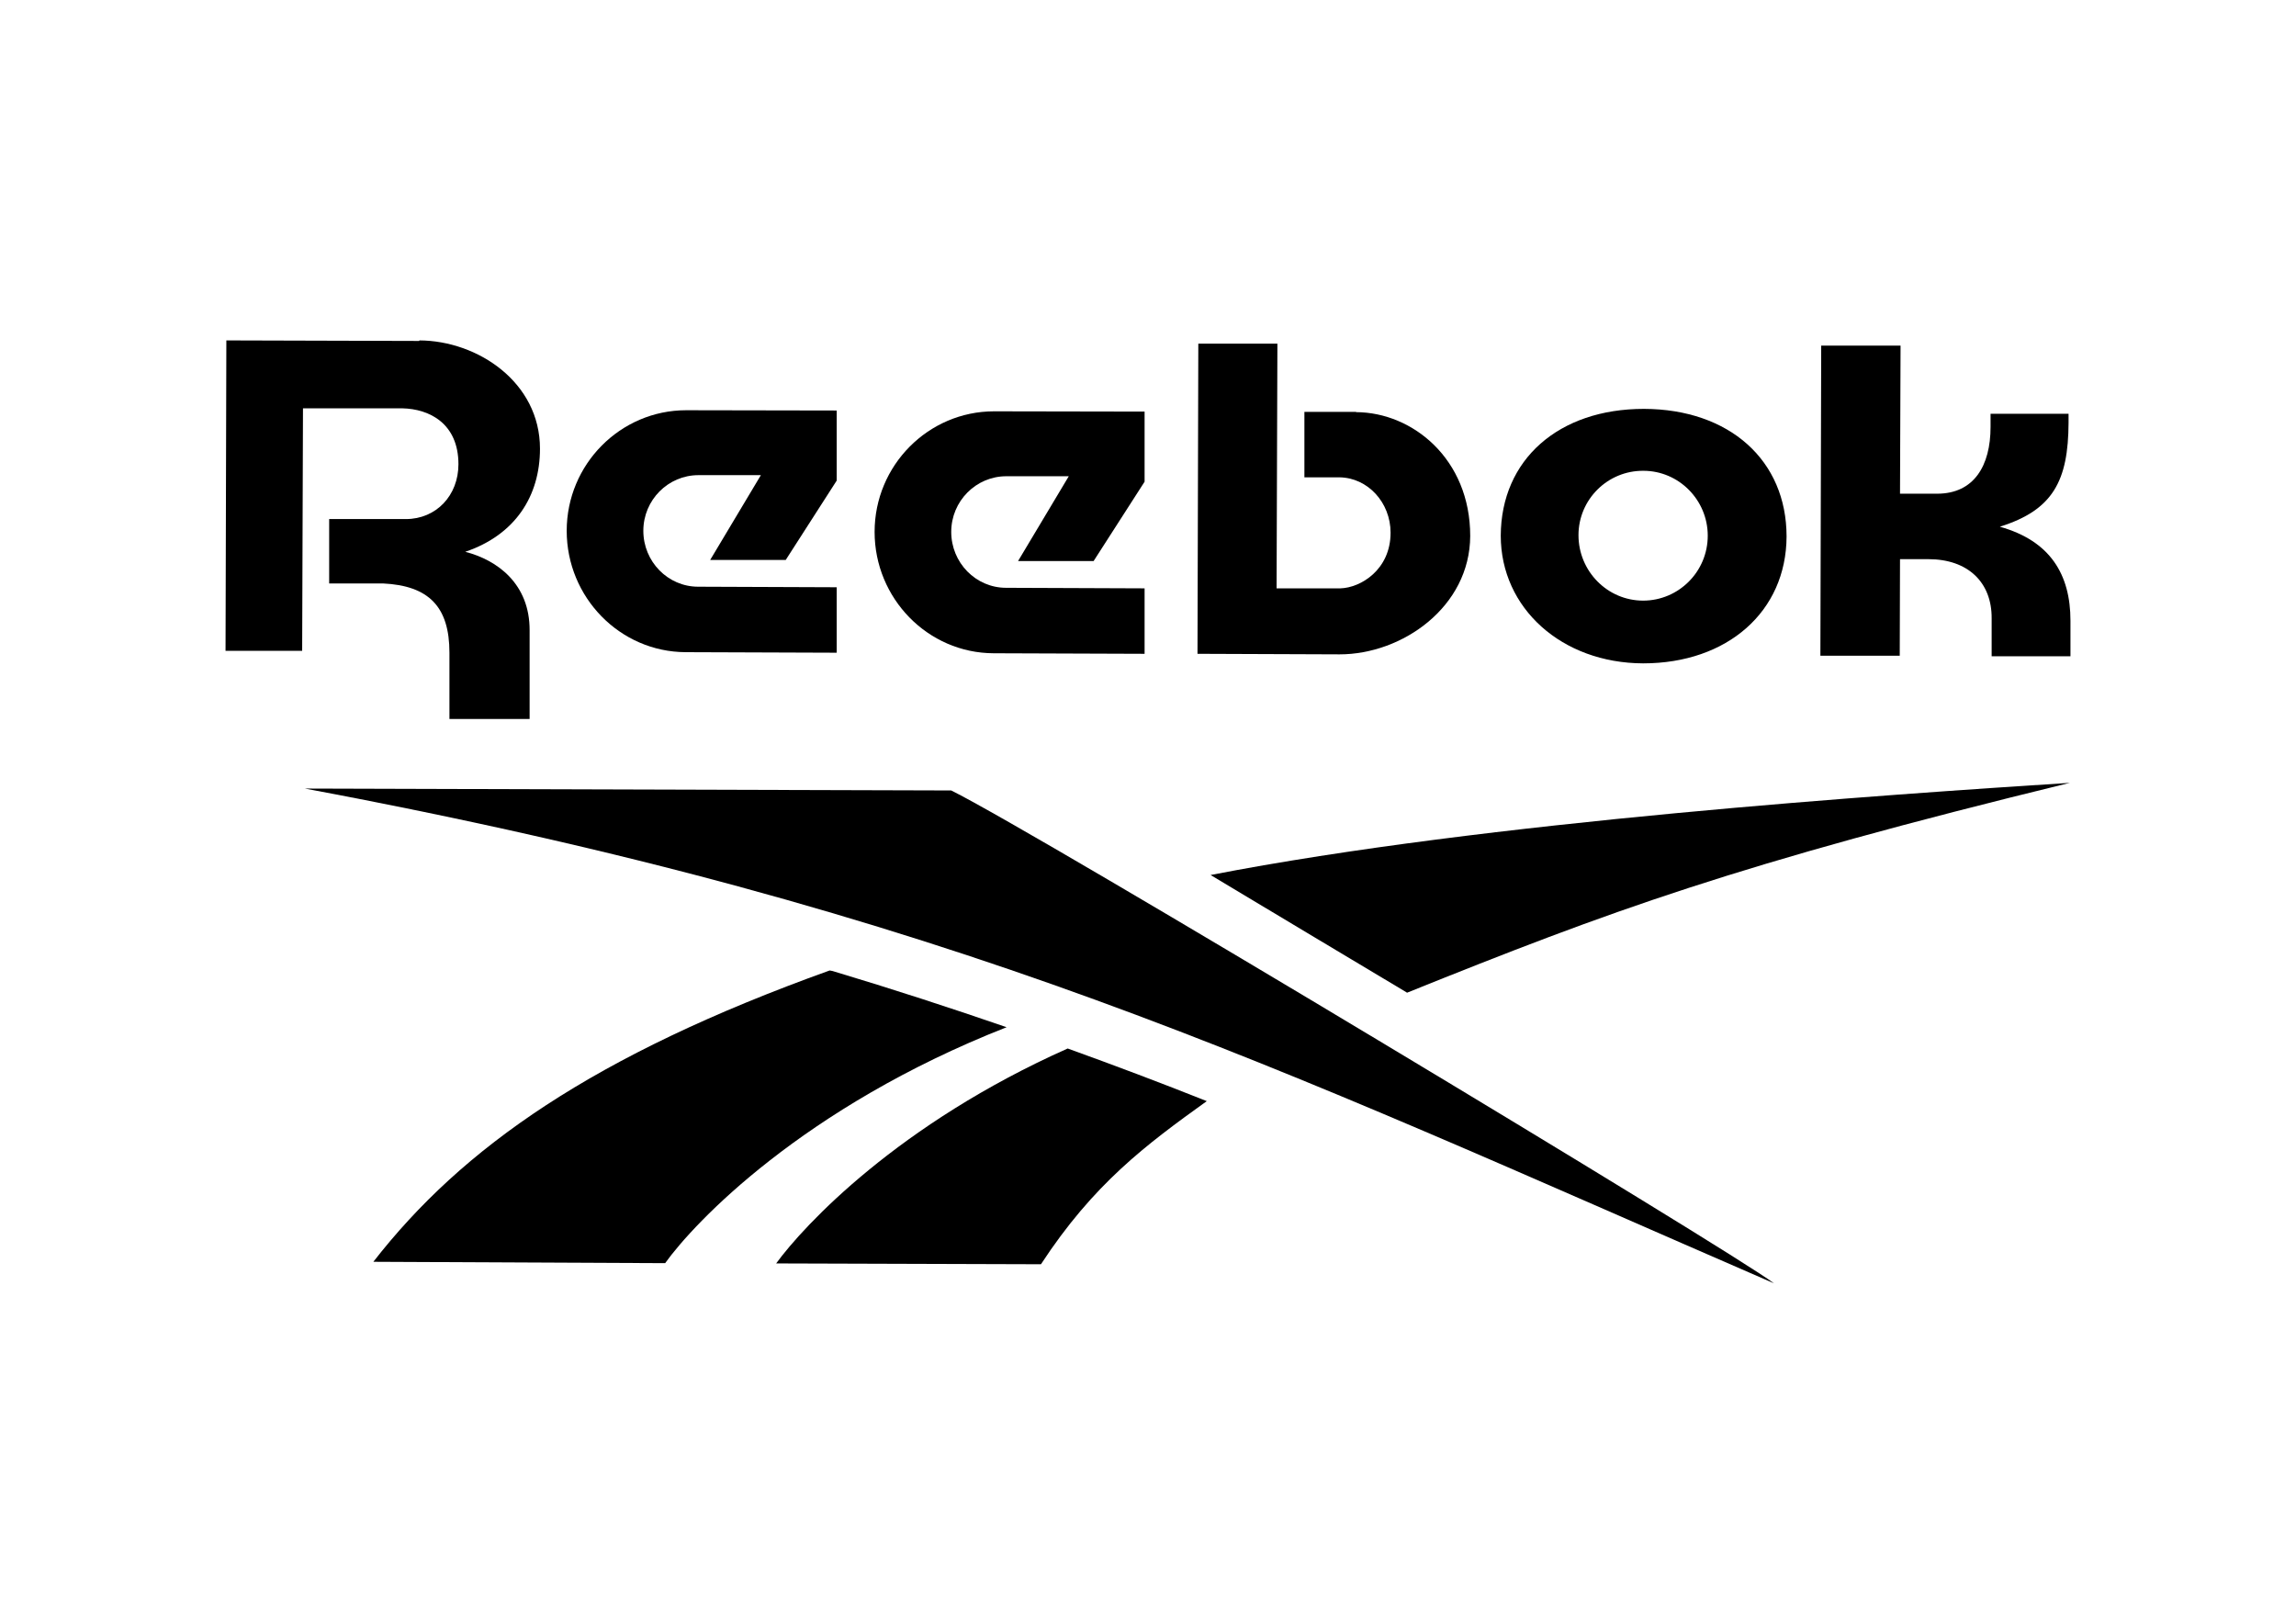 <svg viewBox="0 0 841.9 595.3" version="1.1" xmlns="http://www.w3.org/2000/svg" id="Layer_1">
  
  <path d="M602.5,220.2c-13.1,0-23.7-10.8-23.7-24,0-13.1,10.7-23.7,23.8-23.6,13,0,23.6,10.7,23.6,23.8,0,13.2-10.7,23.8-23.7,23.8M602.8,149.9c-31.3,0-52.4,18.6-52.5,46.5,0,26.6,22.4,46.7,52.2,46.8,30.9,0,52.5-19,52.6-46.5,0-27.9-20.9-46.7-52.3-46.8"></path>
  <path d="M497.2,151h-18.9c0,0,0,24,0,24h12.8c10.4.1,18.8,9.2,18.8,20.3,0,13.6-11,20.2-18.4,20.4h-23.4c0,0,.3-89.7.3-89.7h-29c0,0-.3,113.7-.3,113.7l52.1.2c23,0,47.8-17.4,47.9-43.4,0-28.3-21.2-45.3-41.8-45.4"></path>
  <path d="M235.9,194.6c0-11.3,9.1-20.4,20.2-20.4h22.9c0,0-18.6,31.1-18.6,31.1h27.7c0,0,18.7-29.1,18.7-29.1v-25.7c0,0-55.2-.1-55.2-.1-24.1,0-43.8,19.8-43.8,44.2,0,24.4,19.5,44.4,43.6,44.5l55.4.2v-24c0,0-50.8-.2-50.8-.2-11.1,0-20.1-9.2-20.1-20.5"></path>
  <path d="M153.7,125l-70.7-.2-.3,113.8h28.1c0,0,.3-88.9.3-88.9h36.4c10,.2,20.6,5.6,20.6,20.5,0,11.4-8.1,20.1-19.3,20.1h-28.1c0,0,0,23.6,0,23.6h19.7c16.9.8,24.4,8.6,24.4,25.4v24.3c0,0,29.4,0,29.4,0v-32.4c.1-17.2-11.9-25.9-23.6-28.9,18.3-6.2,27.4-20.4,27.4-37.8,0-24.4-22.9-39.6-44.2-39.7"></path>
  <path d="M733.3,193.1c19.5-6.1,25.1-16.8,25.2-38.1v-3.3s-28.6,0-28.6,0v4.8c0,14.3-6.1,24.5-19.6,24.5h-13.6s.2-54.3.2-54.3h-29.1c0,0-.3,113.7-.3,113.7h29.1c0,0,.1-35.4.1-35.4h10.4c14.5,0,23.3,8.5,23.2,21.7v13.9s28.9,0,28.9,0v-13c0-17-7.4-29.3-25.9-34.5"></path>
  <path d="M515.8,364c74.3-29.9,120.6-47.1,243.2-77-66.5,4.3-213.7,14.1-315.1,33.8,0,0,70.4,42.2,72,43.1"></path>
  <path d="M284.7,463.2l97,.3c19.3-29.5,38.5-43.8,60.8-59.8-16.8-6.7-33.8-13.1-51-19.3-62,27.6-96.6,64.7-106.9,78.8"></path>
  <path d="M304.2,355.8c-86.6,31.1-134.7,64.9-167.3,106.8l107,.5c10.5-14.7,50.4-57.1,125.2-86.5-20.6-7.1-41.8-14-63.8-20.6-.6-.1-.9-.2-1.1-.2"></path>
  <path d="M348.8,289.8l-237-.7c238.8,44.6,353.8,101.2,538.7,181.4-15.8-12-270.5-165.3-301.7-180.7"></path>
  <path d="M348.8,195c0-11.3,9.1-20.4,20.2-20.4h22.9c0,0-18.6,31.1-18.6,31.1h27.7c0,0,18.7-29.1,18.7-29.1v-25.7c0,0-55.2-.1-55.2-.1-24.1,0-43.8,19.8-43.8,44.2,0,24.4,19.5,44.4,43.6,44.5l55.4.2v-24c0,0-50.8-.2-50.8-.2-11.1,0-20.1-9.2-20.1-20.5"></path>
</svg>